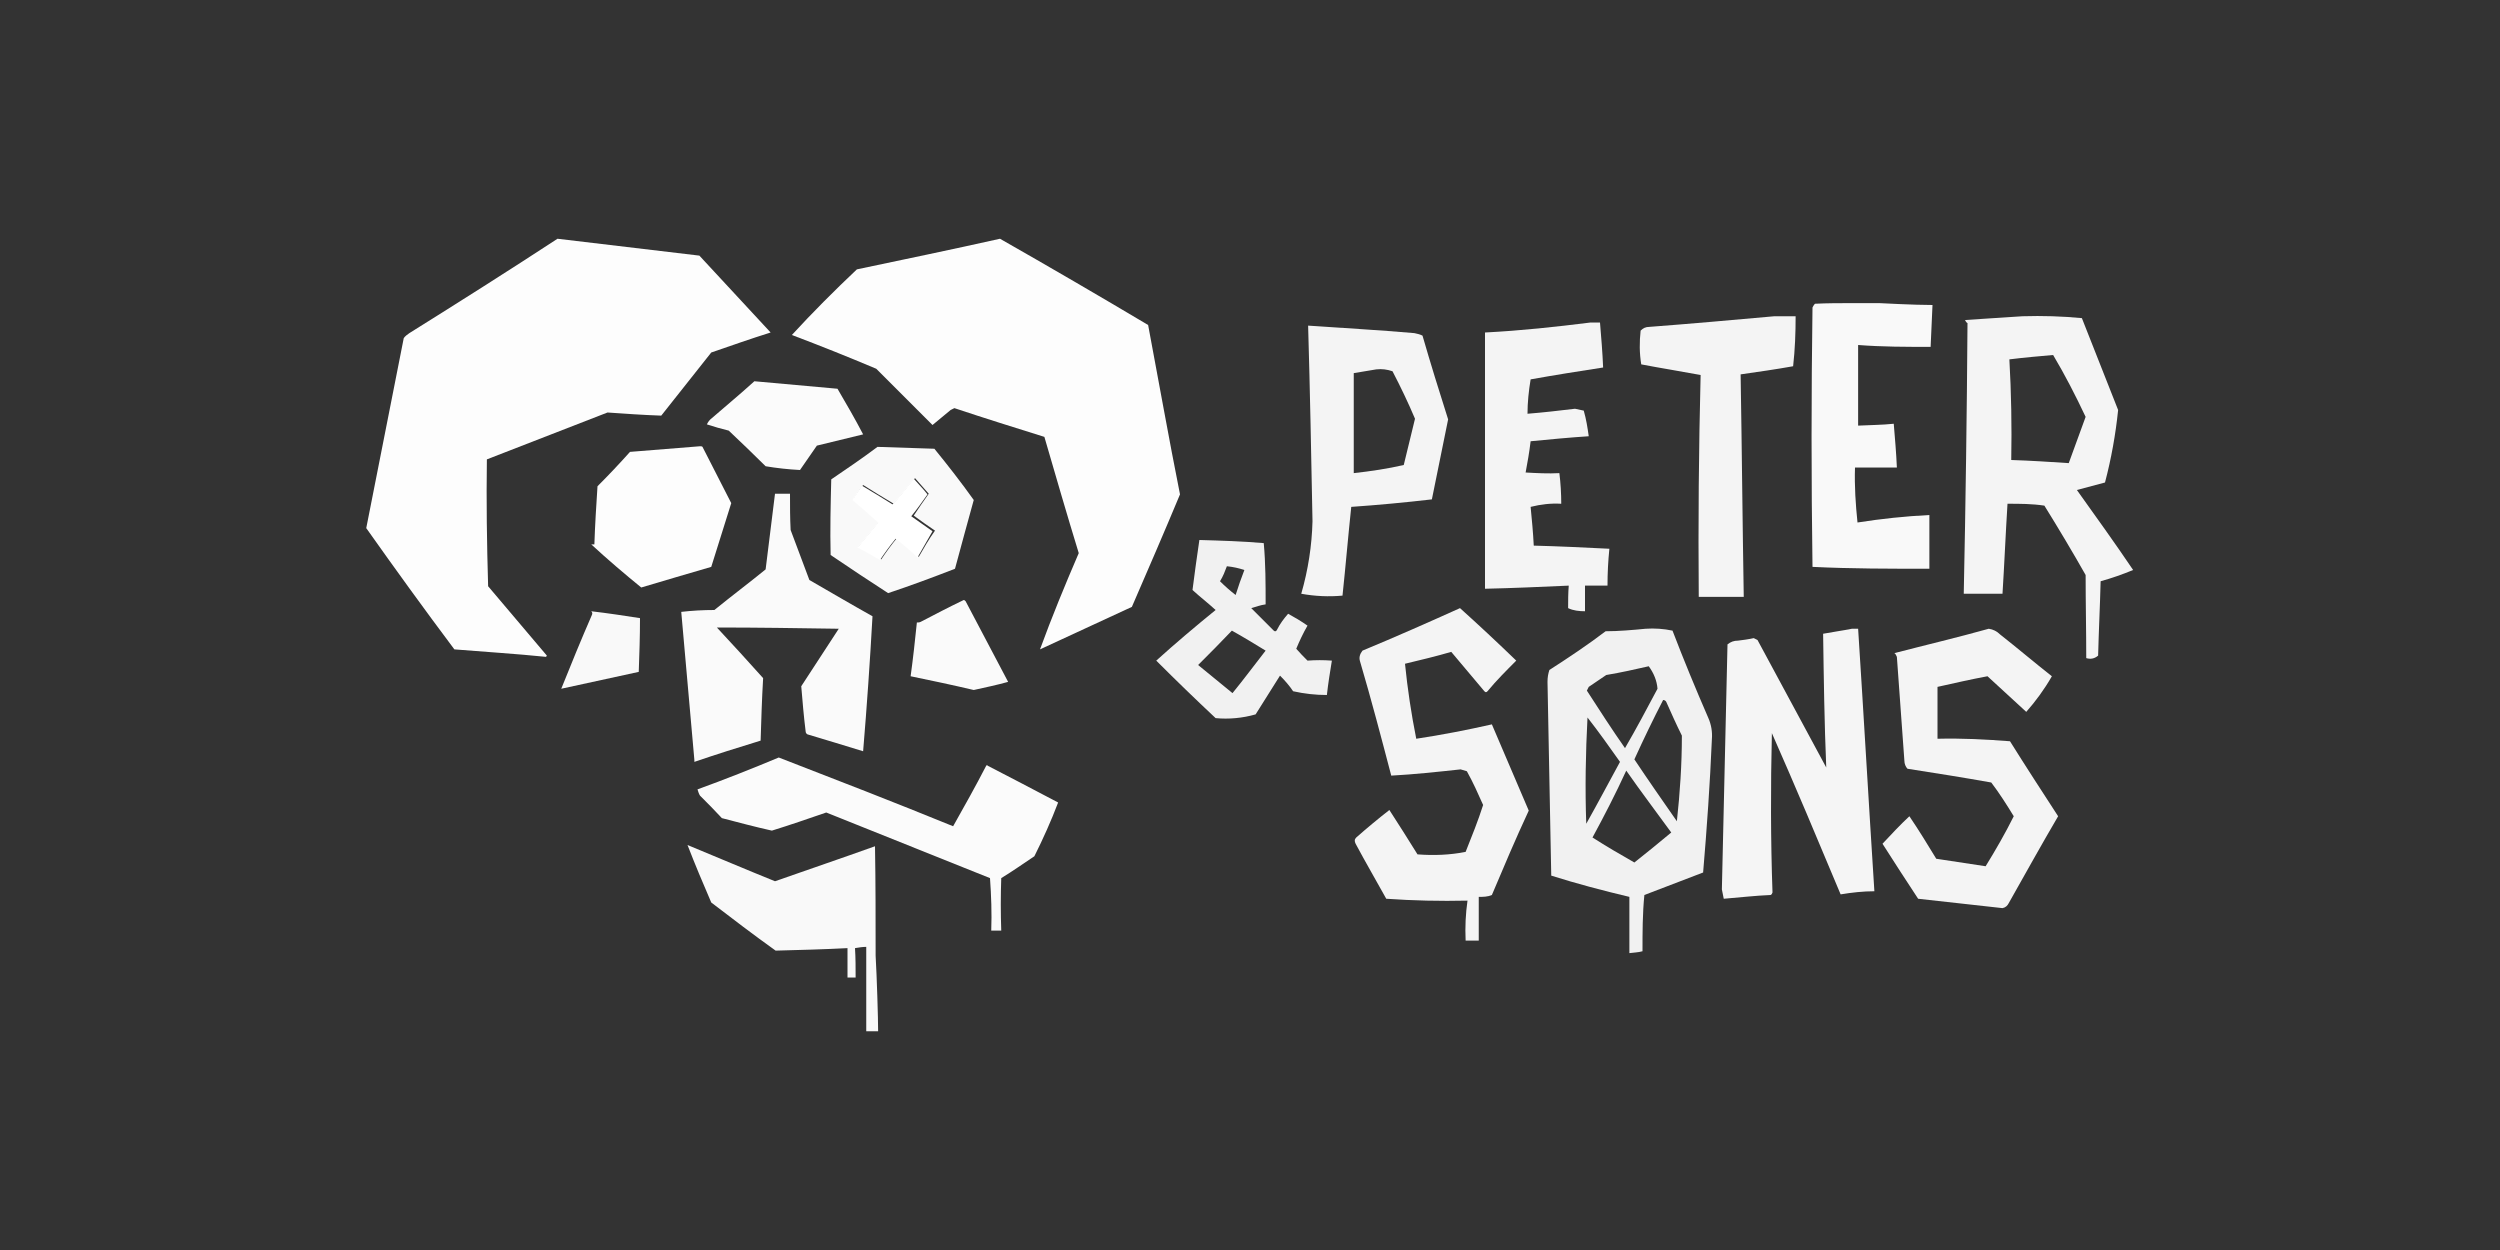 <svg width="60" height="30" viewBox="0 0 60 30" fill="none" xmlns="http://www.w3.org/2000/svg">
<rect x="0" y="0" width="60" height="30" fill="#333333" stroke="none"/>
<path d="M22.26 11.865C22.155 11.73 22.035 11.61 21.93 11.49C21.765 11.7 21.6 11.91 21.42 12.105C21.18 11.955 20.94 11.805 20.685 11.655C20.61 11.76 20.535 11.88 20.46 12C20.67 12.18 20.88 12.36 21.075 12.54C20.91 12.735 20.745 12.945 20.58 13.14C20.76 13.23 20.94 13.335 21.12 13.44C21.24 13.26 21.36 13.095 21.495 12.93C21.675 13.065 21.855 13.215 22.02 13.38C22.14 13.17 22.26 12.96 22.38 12.75C22.215 12.63 22.035 12.51 21.87 12.39C22.02 12.21 22.14 12.03 22.26 11.865Z" fill="white"/>
<path opacity="0.991" d="M11.685 11.025C12.645 10.65 13.62 10.275 14.58 9.9C15.015 9.93 15.435 9.96 15.87 9.975C16.275 9.465 16.665 8.97 17.07 8.46C17.55 8.295 18.015 8.13 18.495 7.98C17.925 7.365 17.355 6.75 16.785 6.135C15.645 6 14.52 5.865 13.38 5.73C12.21 6.495 11.025 7.245 9.825 7.995C9.78 8.025 9.72 8.07 9.69 8.115C9.39 9.63 9.09 11.16 8.79 12.675C9.48 13.65 10.185 14.625 10.905 15.585C11.64 15.645 12.375 15.69 13.11 15.765C13.11 15.75 13.11 15.75 13.125 15.735C12.66 15.18 12.18 14.625 11.715 14.07C11.685 13.05 11.67 12.03 11.685 11.025Z" fill="white"/>
<path opacity="0.991" d="M27.555 7.8C26.37 7.095 25.185 6.405 24 5.73C22.86 5.985 21.705 6.225 20.565 6.465C20.025 6.975 19.5 7.5 19.005 8.04C19.68 8.295 20.355 8.565 21.03 8.85C21.48 9.3 21.93 9.75 22.38 10.2C22.53 10.08 22.665 9.96 22.815 9.84C22.845 9.825 22.875 9.81 22.905 9.795C23.625 10.035 24.345 10.26 25.065 10.485C25.335 11.415 25.605 12.345 25.89 13.275C25.56 14.04 25.245 14.805 24.96 15.585C25.695 15.24 26.43 14.91 27.165 14.565C27.555 13.665 27.945 12.765 28.32 11.865C28.05 10.515 27.81 9.15 27.555 7.8Z" fill="white"/>
<path opacity="0.979" d="M18.105 9.15C17.775 9.45 17.43 9.735 17.085 10.035C17.025 10.08 16.995 10.125 16.965 10.185C17.145 10.245 17.31 10.29 17.49 10.335C17.79 10.62 18.09 10.905 18.375 11.19C18.645 11.235 18.915 11.265 19.2 11.28C19.335 11.085 19.47 10.89 19.605 10.695C19.98 10.605 20.34 10.515 20.715 10.425C20.52 10.05 20.31 9.69 20.1 9.33C19.425 9.27 18.765 9.21 18.105 9.15Z" fill="white"/>
<path opacity="0.986" d="M17.55 12.075C17.325 11.625 17.085 11.175 16.86 10.725C16.845 10.71 16.83 10.71 16.8 10.71C16.245 10.755 15.69 10.8 15.12 10.845C14.865 11.13 14.61 11.4 14.34 11.67C14.31 12.135 14.28 12.6 14.265 13.065C14.235 13.065 14.205 13.065 14.19 13.065C14.58 13.425 14.985 13.77 15.39 14.1C15.945 13.935 16.5 13.77 17.07 13.605C17.235 13.095 17.385 12.585 17.55 12.075Z" fill="white"/>
<path opacity="0.971" d="M21.06 10.725C20.7 10.995 20.325 11.25 19.95 11.505C19.935 12.105 19.92 12.72 19.935 13.32C20.4 13.635 20.85 13.935 21.315 14.235C21.855 14.055 22.38 13.86 22.92 13.65C23.07 13.095 23.22 12.54 23.37 12C23.07 11.58 22.755 11.175 22.425 10.77C21.975 10.755 21.51 10.74 21.06 10.725ZM22.05 13.365C21.885 13.2 21.705 13.05 21.525 12.915C21.39 13.08 21.27 13.245 21.15 13.425C20.97 13.32 20.79 13.215 20.61 13.125C20.775 12.93 20.94 12.72 21.105 12.525C20.895 12.345 20.7 12.165 20.49 11.985C20.565 11.865 20.625 11.745 20.715 11.64C20.955 11.79 21.195 11.94 21.45 12.09C21.63 11.895 21.795 11.685 21.96 11.475C22.065 11.595 22.185 11.73 22.29 11.85C22.17 12.015 22.05 12.195 21.93 12.375C22.095 12.495 22.26 12.615 22.44 12.735C22.29 12.945 22.17 13.155 22.05 13.365Z" fill="white"/>
<path opacity="0.976" d="M16.665 18.285C17.19 18.105 17.715 17.94 18.255 17.775C18.27 17.28 18.285 16.785 18.315 16.275C17.955 15.87 17.58 15.465 17.205 15.06C18.18 15.06 19.155 15.075 20.13 15.09C19.83 15.555 19.53 16.005 19.23 16.47C19.26 16.83 19.29 17.19 19.335 17.55C19.335 17.58 19.35 17.61 19.38 17.625C19.83 17.76 20.28 17.895 20.715 18.03C20.805 16.95 20.88 15.87 20.94 14.79C20.43 14.505 19.92 14.205 19.425 13.92C19.275 13.515 19.125 13.125 18.975 12.72C18.96 12.435 18.96 12.135 18.96 11.85C18.84 11.85 18.72 11.85 18.6 11.85C18.525 12.45 18.45 13.065 18.375 13.665C17.97 13.995 17.55 14.31 17.145 14.64C16.875 14.64 16.605 14.655 16.35 14.685C16.455 15.87 16.56 17.055 16.665 18.24C16.665 18.27 16.665 18.27 16.665 18.285Z" fill="white"/>
<path opacity="0.974" d="M23.13 14.4C22.785 14.565 22.44 14.745 22.095 14.925C22.065 14.94 22.035 14.94 22.005 14.94C21.96 15.375 21.915 15.795 21.855 16.23C22.365 16.335 22.86 16.44 23.37 16.56C23.64 16.5 23.925 16.44 24.195 16.365C23.85 15.72 23.52 15.075 23.175 14.43C23.16 14.415 23.145 14.4 23.13 14.4Z" fill="white"/>
<path opacity="0.967" d="M14.205 14.76C13.95 15.345 13.71 15.93 13.47 16.53C14.085 16.395 14.715 16.26 15.33 16.125C15.345 15.705 15.36 15.27 15.36 14.835C14.97 14.775 14.58 14.715 14.19 14.67C14.22 14.7 14.22 14.73 14.205 14.76Z" fill="white"/>
<path opacity="0.977" d="M23.67 18.375C23.415 18.87 23.145 19.35 22.875 19.83C21.48 19.26 20.085 18.72 18.69 18.18C18.045 18.45 17.4 18.705 16.74 18.945C16.755 18.99 16.77 19.05 16.8 19.095C16.98 19.275 17.16 19.455 17.325 19.635C17.73 19.74 18.12 19.845 18.525 19.935C18.96 19.8 19.395 19.65 19.83 19.5C21.135 20.025 22.455 20.55 23.76 21.075C23.79 21.495 23.805 21.915 23.79 22.335C23.865 22.335 23.955 22.335 24.03 22.335C24.015 21.915 24.015 21.495 24.03 21.075C24.3 20.91 24.555 20.73 24.825 20.55C25.035 20.13 25.23 19.695 25.395 19.26C24.825 18.96 24.255 18.66 23.7 18.375C23.7 18.36 23.685 18.36 23.67 18.375Z" fill="white"/>
<path opacity="0.967" d="M21.015 22.935C21.015 22.065 21.015 21.18 21 20.31C20.205 20.595 19.41 20.865 18.6 21.15C17.895 20.865 17.19 20.565 16.5 20.28C16.68 20.745 16.875 21.21 17.07 21.66C17.58 22.05 18.09 22.44 18.615 22.815C19.185 22.8 19.77 22.785 20.34 22.755C20.34 22.995 20.34 23.235 20.34 23.46C20.4 23.46 20.475 23.46 20.535 23.46C20.535 23.22 20.535 22.995 20.52 22.755C20.61 22.74 20.7 22.725 20.79 22.725C20.79 23.4 20.79 24.075 20.79 24.75H21.075C21.075 24.45 21.045 23.46 21.015 22.935Z" fill="white"/>
<path opacity="0.967" d="M45.105 7.275H44.49H44.46C44.16 7.275 43.86 7.275 43.56 7.29C43.53 7.32 43.515 7.35 43.5 7.38C43.47 9.45 43.47 11.535 43.5 13.605C44.43 13.65 45.36 13.65 46.305 13.65C46.305 13.215 46.305 12.78 46.305 12.36C45.72 12.39 45.15 12.45 44.58 12.54C44.535 12.105 44.505 11.67 44.52 11.22C44.85 11.22 45.195 11.22 45.525 11.22C45.51 10.875 45.48 10.53 45.45 10.17C45.165 10.2 44.88 10.2 44.595 10.215C44.595 9.57 44.595 8.925 44.595 8.28C45.18 8.325 45.75 8.325 46.335 8.325C46.35 7.995 46.365 7.65 46.38 7.32C45.945 7.32 45.105 7.275 45.105 7.275Z" fill="white"/>
<path opacity="0.943" fill-rule="evenodd" clip-rule="evenodd" d="M42.585 7.59C42.75 7.59 42.915 7.59 43.095 7.59C43.095 7.995 43.08 8.385 43.035 8.79C42.615 8.865 42.195 8.925 41.775 8.985C41.805 10.77 41.82 12.54 41.85 14.325C41.49 14.325 41.13 14.325 40.77 14.325C40.755 12.555 40.77 10.77 40.815 9C40.335 8.91 39.855 8.835 39.39 8.745C39.345 8.475 39.345 8.205 39.375 7.935C39.435 7.875 39.495 7.845 39.585 7.845C40.575 7.77 41.58 7.68 42.585 7.59Z" fill="white"/>
<path opacity="0.943" fill-rule="evenodd" clip-rule="evenodd" d="M48.54 7.59C49.02 7.575 49.5 7.59 49.965 7.635C50.25 8.37 50.55 9.105 50.835 9.84C50.775 10.425 50.67 11.01 50.52 11.58C50.295 11.64 50.07 11.7 49.845 11.76C50.295 12.39 50.76 13.035 51.195 13.68C50.94 13.785 50.685 13.875 50.415 13.95C50.4 14.55 50.37 15.135 50.355 15.735C50.265 15.81 50.175 15.825 50.07 15.795C50.07 15.135 50.055 14.475 50.055 13.8C49.74 13.245 49.41 12.69 49.065 12.135C48.765 12.09 48.48 12.09 48.18 12.09C48.135 12.81 48.105 13.53 48.06 14.25C47.745 14.25 47.445 14.25 47.13 14.25C47.175 12.09 47.205 9.915 47.22 7.755C47.19 7.74 47.175 7.71 47.16 7.68C47.64 7.65 48.09 7.62 48.54 7.59ZM49.275 8.52C49.56 9 49.815 9.495 50.055 10.005C49.92 10.38 49.785 10.74 49.65 11.115C49.2 11.085 48.735 11.055 48.27 11.04C48.285 10.23 48.27 9.42 48.225 8.625C48.585 8.58 48.93 8.55 49.275 8.52Z" fill="white"/>
<path opacity="0.942" fill-rule="evenodd" clip-rule="evenodd" d="M38.175 7.74C38.25 7.74 38.325 7.74 38.4 7.74C38.43 8.1 38.46 8.46 38.475 8.82C37.89 8.91 37.32 9 36.735 9.105C36.69 9.375 36.66 9.66 36.66 9.93C37.035 9.9 37.425 9.855 37.8 9.81C37.875 9.825 37.935 9.84 38.01 9.855C38.07 10.065 38.1 10.26 38.13 10.47C37.665 10.5 37.2 10.545 36.735 10.59C36.705 10.845 36.66 11.1 36.615 11.34C36.885 11.355 37.155 11.37 37.425 11.355C37.455 11.595 37.47 11.85 37.47 12.09C37.215 12.075 36.975 12.105 36.735 12.165C36.765 12.48 36.795 12.78 36.81 13.095C37.41 13.11 38.025 13.14 38.625 13.17C38.595 13.47 38.58 13.755 38.58 14.055C38.4 14.055 38.22 14.055 38.04 14.055C38.04 14.265 38.04 14.475 38.04 14.67C37.905 14.67 37.755 14.655 37.635 14.595C37.635 14.415 37.635 14.235 37.65 14.055C36.975 14.085 36.315 14.115 35.64 14.13C35.64 12.075 35.64 10.035 35.64 7.98C36.51 7.935 37.335 7.845 38.175 7.74Z" fill="white"/>
<path opacity="0.944" fill-rule="evenodd" clip-rule="evenodd" d="M31.395 7.815C32.25 7.875 33.09 7.92 33.945 7.995C34.02 8.01 34.08 8.025 34.14 8.055C34.335 8.73 34.545 9.405 34.755 10.065C34.62 10.71 34.5 11.34 34.365 11.985C33.72 12.06 33.075 12.12 32.43 12.165C32.355 12.87 32.295 13.59 32.22 14.295C31.89 14.325 31.56 14.31 31.23 14.25C31.395 13.68 31.485 13.095 31.5 12.51C31.47 10.935 31.44 9.375 31.395 7.815ZM33.03 8.865C33.165 8.85 33.285 8.865 33.42 8.91C33.615 9.285 33.795 9.66 33.96 10.05C33.87 10.425 33.78 10.785 33.69 11.16C33.3 11.25 32.895 11.31 32.49 11.355C32.49 10.56 32.49 9.75 32.49 8.955C32.67 8.925 32.85 8.895 33.03 8.865Z" fill="white"/>
<path opacity="0.93" fill-rule="evenodd" clip-rule="evenodd" d="M28.785 12.96C29.31 12.975 29.82 12.99 30.33 13.035C30.375 13.53 30.375 14.01 30.375 14.505C30.255 14.52 30.135 14.565 30.03 14.595C30.21 14.775 30.39 14.955 30.57 15.135C30.6 15.165 30.63 15.15 30.645 15.12C30.72 14.97 30.81 14.85 30.915 14.73C31.08 14.82 31.23 14.91 31.38 15.015C31.275 15.195 31.185 15.39 31.11 15.57C31.2 15.675 31.29 15.765 31.38 15.855C31.575 15.84 31.77 15.84 31.965 15.855C31.92 16.125 31.875 16.41 31.845 16.68C31.575 16.68 31.305 16.65 31.035 16.59C30.945 16.455 30.84 16.335 30.72 16.215C30.525 16.53 30.33 16.83 30.135 17.145C29.82 17.235 29.49 17.265 29.175 17.235C28.695 16.785 28.215 16.32 27.75 15.855C28.215 15.435 28.695 15.03 29.175 14.64C28.995 14.475 28.8 14.325 28.62 14.16C28.665 13.785 28.725 13.38 28.785 12.96ZM29.445 13.59C29.595 13.605 29.73 13.635 29.865 13.68C29.79 13.875 29.715 14.085 29.655 14.28C29.52 14.175 29.4 14.07 29.28 13.95C29.355 13.83 29.4 13.71 29.445 13.59ZM29.565 15.135C29.835 15.285 30.105 15.45 30.375 15.615C30.105 15.96 29.85 16.305 29.58 16.635C29.31 16.41 29.025 16.185 28.755 15.96C29.025 15.69 29.295 15.42 29.565 15.135Z" fill="white"/>
<path opacity="0.943" fill-rule="evenodd" clip-rule="evenodd" d="M35.04 14.595C35.49 15 35.94 15.42 36.39 15.855C36.15 16.095 35.91 16.335 35.7 16.59C35.67 16.62 35.655 16.62 35.625 16.59C35.355 16.275 35.1 15.96 34.83 15.645C34.47 15.75 34.095 15.84 33.72 15.93C33.78 16.53 33.87 17.13 33.99 17.73C34.59 17.64 35.205 17.52 35.805 17.385C36.105 18.075 36.39 18.765 36.69 19.455C36.375 20.13 36.09 20.805 35.805 21.48C35.7 21.525 35.595 21.525 35.49 21.525C35.49 21.87 35.49 22.215 35.49 22.575C35.385 22.575 35.28 22.575 35.175 22.575C35.16 22.245 35.175 21.93 35.22 21.615C34.56 21.63 33.915 21.615 33.27 21.57C33.03 21.135 32.775 20.7 32.535 20.25C32.505 20.19 32.505 20.145 32.55 20.1C32.805 19.875 33.075 19.65 33.345 19.44C33.57 19.785 33.795 20.145 34.02 20.505C34.41 20.535 34.8 20.52 35.175 20.445C35.325 20.07 35.475 19.695 35.595 19.32C35.475 19.05 35.355 18.78 35.205 18.51C35.16 18.495 35.1 18.48 35.055 18.465C34.5 18.525 33.945 18.585 33.39 18.615C33.15 17.7 32.91 16.785 32.64 15.87C32.61 15.78 32.64 15.69 32.7 15.615C33.495 15.285 34.275 14.94 35.04 14.595Z" fill="white"/>
<path opacity="0.929" fill-rule="evenodd" clip-rule="evenodd" d="M39.495 15.09C39.705 15.075 39.93 15.09 40.14 15.135C40.41 15.84 40.695 16.53 40.995 17.22C41.07 17.385 41.1 17.565 41.085 17.745C41.04 18.81 40.965 19.875 40.875 20.94C40.41 21.12 39.93 21.3 39.465 21.48C39.42 21.93 39.42 22.38 39.42 22.83C39.315 22.86 39.21 22.86 39.105 22.875C39.105 22.425 39.105 21.975 39.105 21.525C38.475 21.375 37.845 21.21 37.23 21.015C37.2 19.47 37.17 17.925 37.14 16.365C37.14 16.26 37.155 16.17 37.185 16.08C37.65 15.78 38.1 15.48 38.535 15.15C38.85 15.15 39.18 15.12 39.495 15.09ZM39.57 15.99C39.69 16.155 39.765 16.335 39.78 16.53C39.525 17.01 39.27 17.49 39 17.955C38.685 17.505 38.385 17.04 38.085 16.575C38.1 16.545 38.115 16.515 38.13 16.485C38.265 16.395 38.415 16.29 38.55 16.2C38.91 16.14 39.24 16.065 39.57 15.99ZM39.915 16.8C39.945 16.8 39.975 16.815 39.99 16.845C40.11 17.115 40.23 17.385 40.365 17.655C40.365 18.345 40.32 19.02 40.245 19.71C39.9 19.215 39.555 18.72 39.225 18.225C39.45 17.73 39.675 17.265 39.915 16.8ZM38.1 17.22C38.37 17.565 38.625 17.925 38.88 18.285C38.61 18.78 38.34 19.29 38.07 19.77C38.04 18.93 38.055 18.075 38.1 17.22ZM39.03 18.495C39.375 18.99 39.75 19.485 40.11 19.98C39.825 20.22 39.525 20.46 39.225 20.7C38.88 20.505 38.55 20.31 38.22 20.1C38.505 19.575 38.775 19.05 39.03 18.495Z" fill="white"/>
<path opacity="0.95" fill-rule="evenodd" clip-rule="evenodd" d="M44.445 15.09C44.49 15.09 44.55 15.09 44.595 15.09C44.73 17.19 44.85 19.29 44.985 21.39C44.715 21.39 44.445 21.42 44.175 21.465C43.635 20.175 43.095 18.885 42.525 17.595C42.495 18.87 42.495 20.145 42.54 21.42C42.525 21.45 42.525 21.465 42.495 21.48C42.12 21.495 41.745 21.54 41.37 21.57C41.355 21.495 41.34 21.42 41.325 21.345C41.37 19.38 41.415 17.43 41.46 15.465C41.535 15.405 41.61 15.375 41.715 15.375C41.835 15.36 41.955 15.345 42.09 15.315C42.12 15.33 42.15 15.345 42.18 15.36C42.735 16.38 43.275 17.4 43.83 18.42C43.785 17.355 43.77 16.275 43.755 15.21C43.995 15.165 44.22 15.135 44.445 15.09Z" fill="white"/>
<path opacity="0.944" fill-rule="evenodd" clip-rule="evenodd" d="M47.73 15.09C47.835 15.105 47.925 15.15 48 15.225C48.42 15.555 48.825 15.9 49.245 16.23C49.065 16.545 48.855 16.83 48.63 17.085C48.315 16.8 48.015 16.515 47.7 16.23C47.295 16.305 46.905 16.395 46.5 16.485C46.5 16.905 46.5 17.31 46.5 17.73C47.085 17.715 47.655 17.745 48.24 17.79C48.615 18.39 49.005 18.99 49.395 19.59C48.99 20.28 48.6 20.985 48.21 21.675C48.18 21.735 48.135 21.78 48.06 21.795C47.385 21.72 46.71 21.645 46.035 21.57C45.75 21.135 45.465 20.7 45.18 20.25C45.39 20.025 45.6 19.8 45.825 19.59C46.05 19.92 46.26 20.265 46.47 20.61C46.86 20.67 47.25 20.73 47.655 20.79C47.895 20.4 48.12 20.01 48.33 19.59C48.165 19.32 47.985 19.035 47.79 18.78C47.115 18.66 46.455 18.555 45.78 18.45C45.735 18.405 45.705 18.33 45.705 18.255C45.645 17.43 45.585 16.59 45.525 15.765C45.51 15.735 45.495 15.69 45.465 15.675C46.215 15.48 46.98 15.3 47.73 15.09Z" fill="white"/>
</svg>
